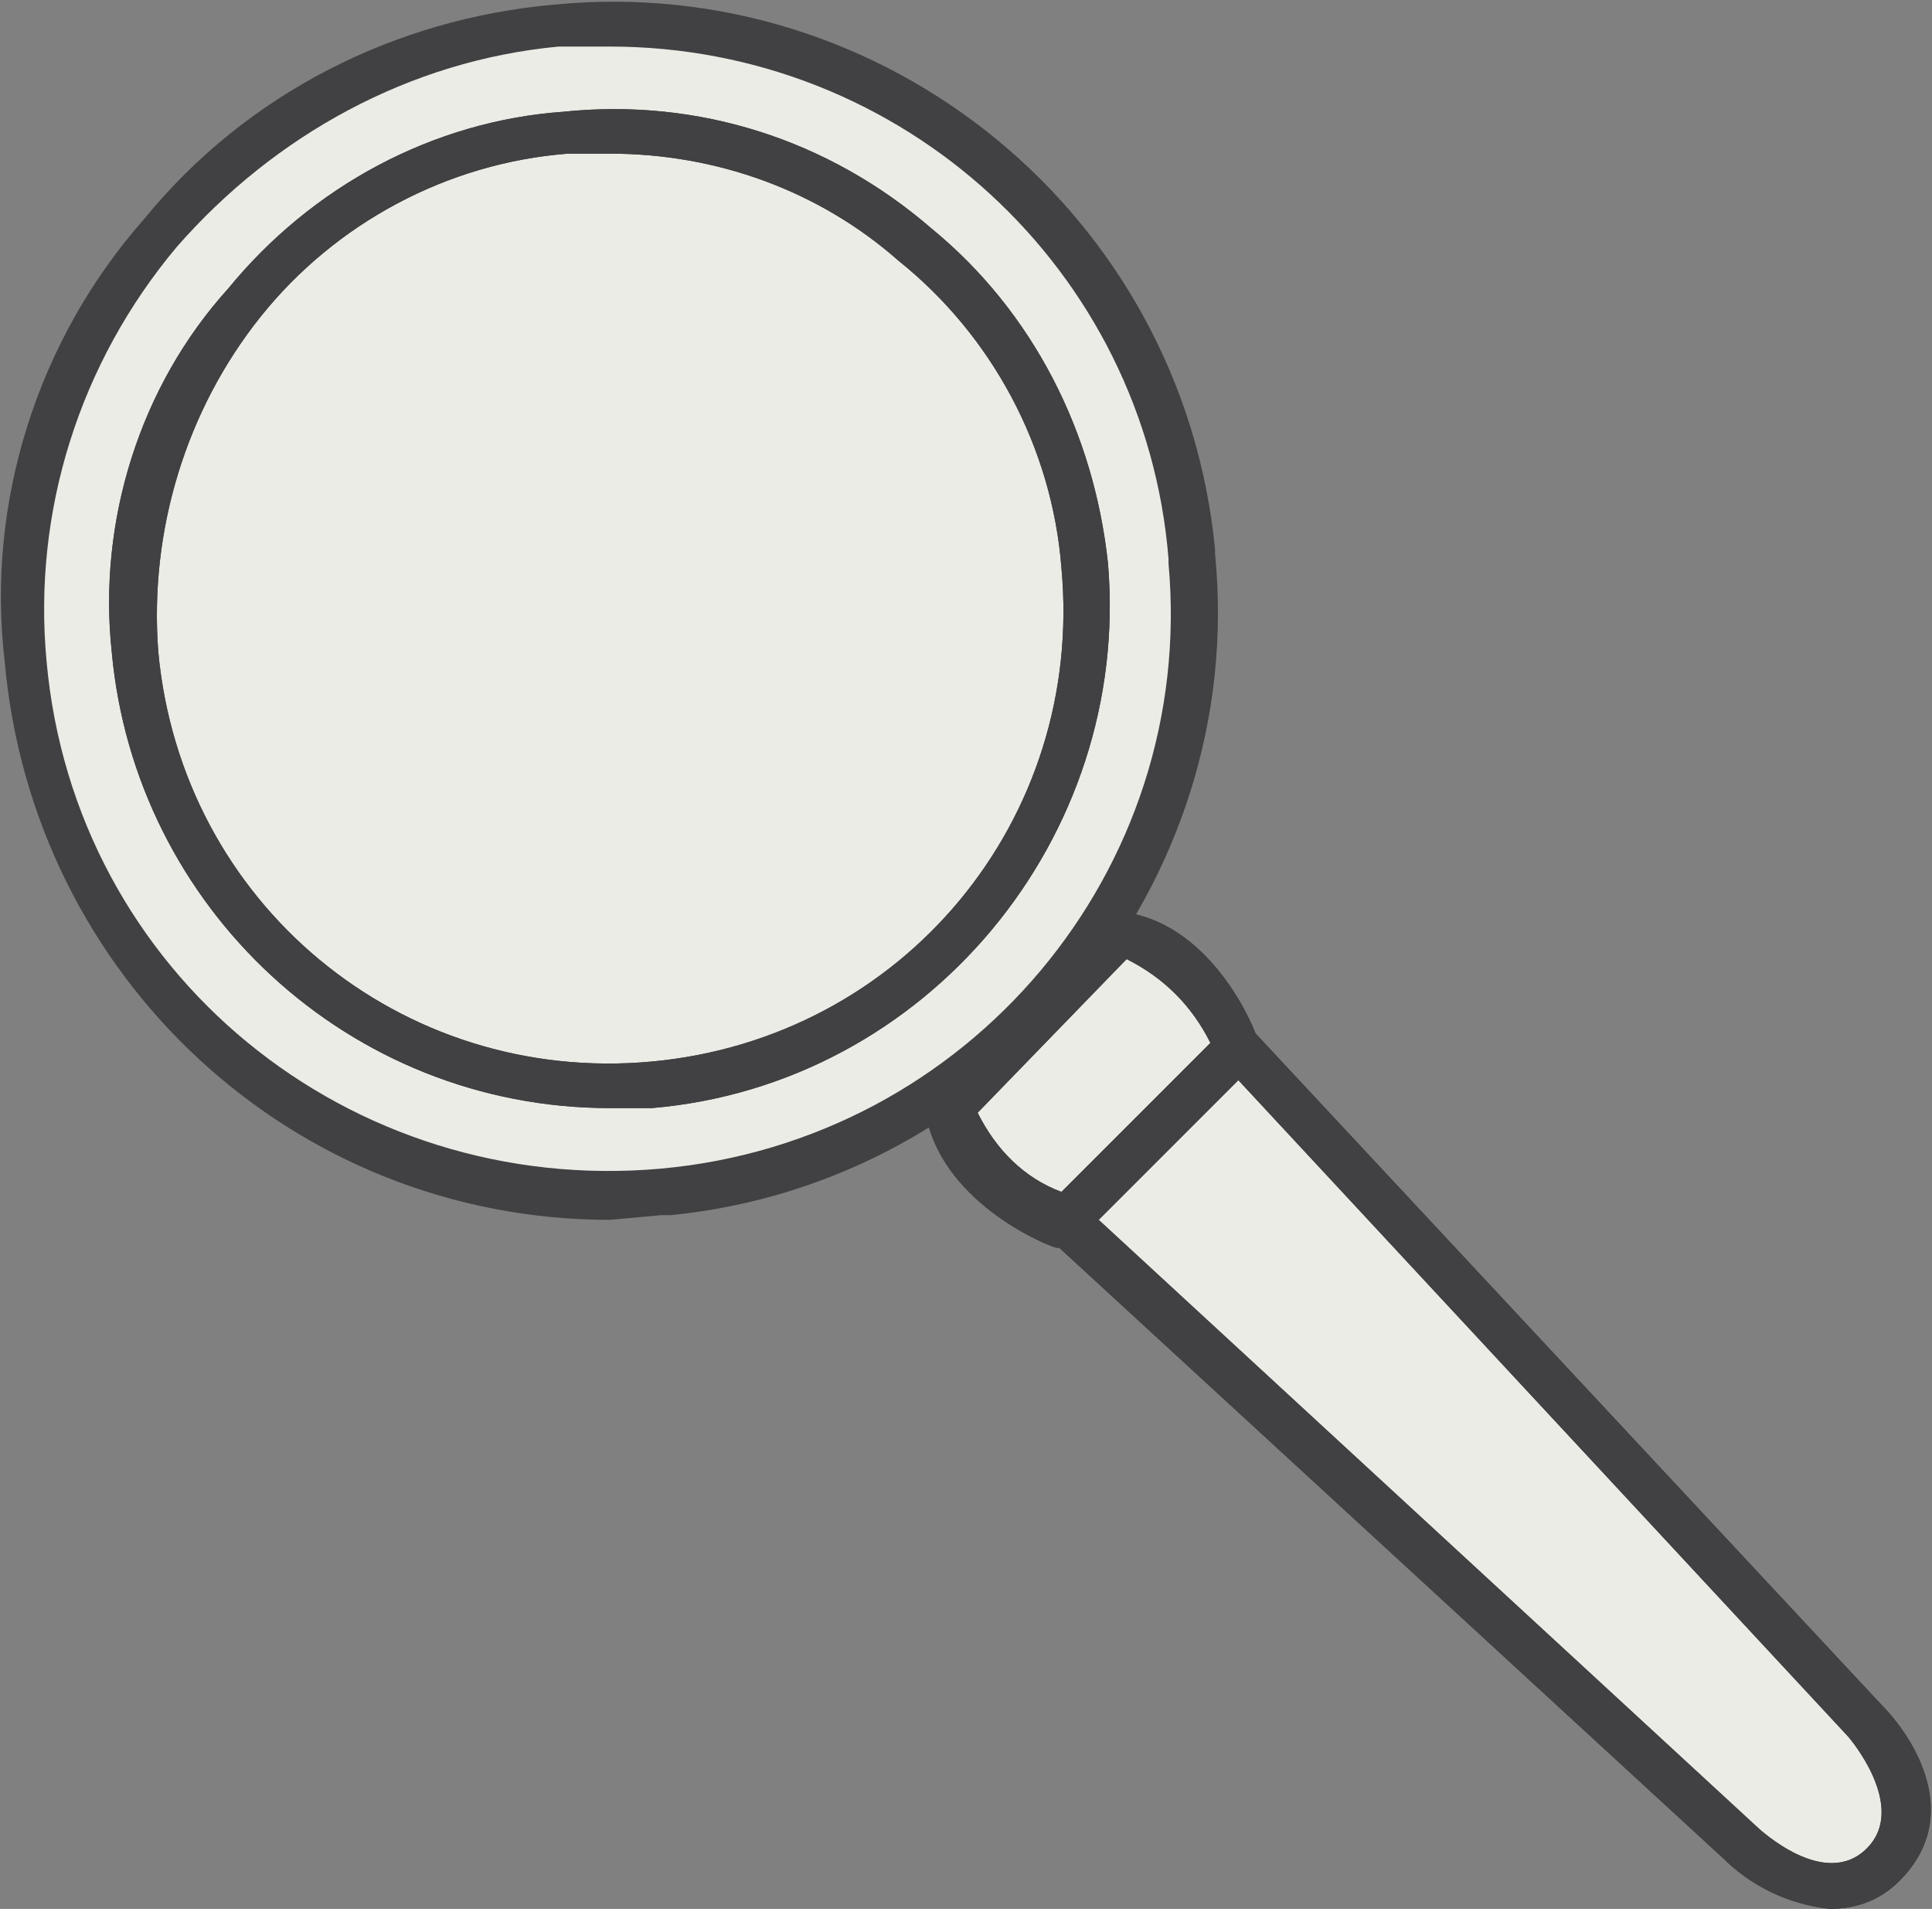<?xml version="1.0" encoding="utf-8"?>
<!-- Generator: Adobe Illustrator 24.3.0, SVG Export Plug-In . SVG Version: 6.00 Build 0)  -->
<svg version="1.1" id="Livello_1" xmlns="http://www.w3.org/2000/svg" xmlns:xlink="http://www.w3.org/1999/xlink" x="0px" y="0px"
	 viewBox="0 0 41.5 41" style="enable-background:new 0 0 41.5 41;" xml:space="preserve">
<rect x="0" y="0" width="41.5" height="41" fill="#808080" stroke="none"/>
<style type="text/css">
	.st0{fill:#EBECE6;}
	.st1{fill:#414042;}
</style>
<g id="Livello_2_1_">
	<g id="Livello_1-2">
		<path class="st0" d="M37.4,39.6c0,0,1.7,1.7,3.1,0.4S40,36.9,40,36.9L26.6,22.5l-1.9,1.9l-1.8,1.8L37.4,39.6z"/>
		<path class="st1" d="M39.3,41c-0.9-0.1-1.7-0.5-2.3-1.1L22.1,26.2l4.5-4.4l13.8,14.8c0.7,0.7,1.8,2.4,0.4,3.8
			C40.4,40.8,39.9,41,39.3,41z M23.6,26.2l14.1,13c0.1,0.1,1.5,1.4,2.4,0.5s-0.4-2.4-0.4-2.4L26.6,23.2L23.6,26.2z"/>
		<path class="st1" d="M39.3,41c-0.9-0.1-1.7-0.5-2.3-1.1L22.1,26.2l4.5-4.4l13.8,14.8c0.7,0.7,1.8,2.4,0.4,3.8
			C40.4,40.8,39.9,41,39.3,41z M23.6,26.2l14.1,13c0.1,0.1,1.5,1.4,2.4,0.5s-0.4-2.4-0.4-2.4L26.6,23.2L23.6,26.2z"/>
		<path class="st0" d="M22.9,26.2l1.8-1.8l1.9-1.9c0,0-0.9-2.1-2.5-2.5l-1.9,1.9l-1.8,1.9C20.7,25.4,22.9,26.2,22.9,26.2"/>
		<path class="st1" d="M23,26.8h-0.3c-0.1,0-2.4-0.9-2.8-2.8v-0.3l4-4.1h0.3c1.9,0.3,2.8,2.6,2.8,2.7v0.3L23,26.8z M21,23.9
			c0.4,0.8,1,1.4,1.8,1.7l3.2-3.2c-0.4-0.8-1-1.4-1.8-1.8L21,23.9z"/>
		<path class="st1" d="M23,26.8h-0.3c-0.1,0-2.4-0.9-2.8-2.8v-0.3l4-4.1h0.3c1.9,0.3,2.8,2.6,2.8,2.7v0.3L23,26.8z M21,23.9
			c0.4,0.8,1,1.4,1.8,1.7l3.2-3.2c-0.4-0.8-1-1.4-1.8-1.8L21,23.9z"/>
		<path class="st0" d="M25.6,12c0.5,6.9-4.6,12.9-11.5,13.4S1.2,20.8,0.7,13.9C0.2,7.1,5.2,1.1,12,0.5C18.9-0.1,25,5.1,25.6,12"/>
		<path class="st1" d="M13.1,26.2c-6.8,0-12.4-5.2-13-12c-0.4-3.4,0.7-6.9,3-9.5C5.3,2,8.5,0.4,11.9,0.1C19-0.6,25.4,4.6,26.1,11.8
			c0,0,0,0.1,0,0.1l0,0c0.7,7.1-4.6,13.5-11.7,14.2c-0.1,0-0.1,0-0.2,0L13.1,26.2z M13.1,1H12C8.8,1.3,5.9,2.9,3.8,5.3
			C1.7,7.8,0.7,11,1,14.2c0.6,6.7,6.5,11.5,13.2,10.9c0,0,0,0,0,0c6.6-0.6,11.5-6.4,10.9-13c0,0,0-0.1,0-0.1l0,0
			C24.6,5.8,19.4,1,13.1,1z"/>
		<path class="st0" d="M23.3,12.2c0.5,5.6-3.7,10.5-9.3,11c-5.6,0.5-10.5-3.7-11-9.3c-0.5-5.6,3.6-10.5,9.2-11
			C17.8,2.4,22.8,6.6,23.3,12.2"/>
		<path class="st1" d="M13.1,23.8c-5.6,0-10.2-4.3-10.7-9.8C2.1,11.2,3,8.3,4.9,6.2C6.7,4,9.3,2.6,12.1,2.4C15,2.1,17.8,3,20,4.9
			c2.2,1.8,3.5,4.4,3.8,7.2l0,0c0.5,5.9-3.9,11.2-9.8,11.7H13.1z M13.1,3.3h-0.9c-2.6,0.2-5,1.5-6.6,3.5C4,8.8,3.2,11.4,3.4,14
			c0.5,5.4,5.2,9.3,10.6,8.8c5.4-0.5,9.3-5.2,8.8-10.6c-0.2-2.6-1.5-5-3.5-6.6C17.6,4.1,15.4,3.3,13.1,3.3z"/>
		<path class="st1" d="M13.1,23.8c-5.6,0-10.2-4.3-10.7-9.8C2.1,11.2,3,8.3,4.9,6.2C6.7,4,9.3,2.6,12.1,2.4C15,2.1,17.8,3,20,4.9
			c2.2,1.8,3.5,4.4,3.8,7.2l0,0c0.5,5.9-3.9,11.2-9.8,11.7H13.1z M13.1,3.3h-0.9c-2.6,0.2-5,1.5-6.6,3.5C4,8.8,3.2,11.4,3.4,14
			c0.5,5.4,5.2,9.3,10.6,8.8c5.4-0.5,9.3-5.2,8.8-10.6c-0.2-2.6-1.5-5-3.5-6.6C17.6,4.1,15.4,3.3,13.1,3.3z"/>
	</g>
</g>
</svg>
